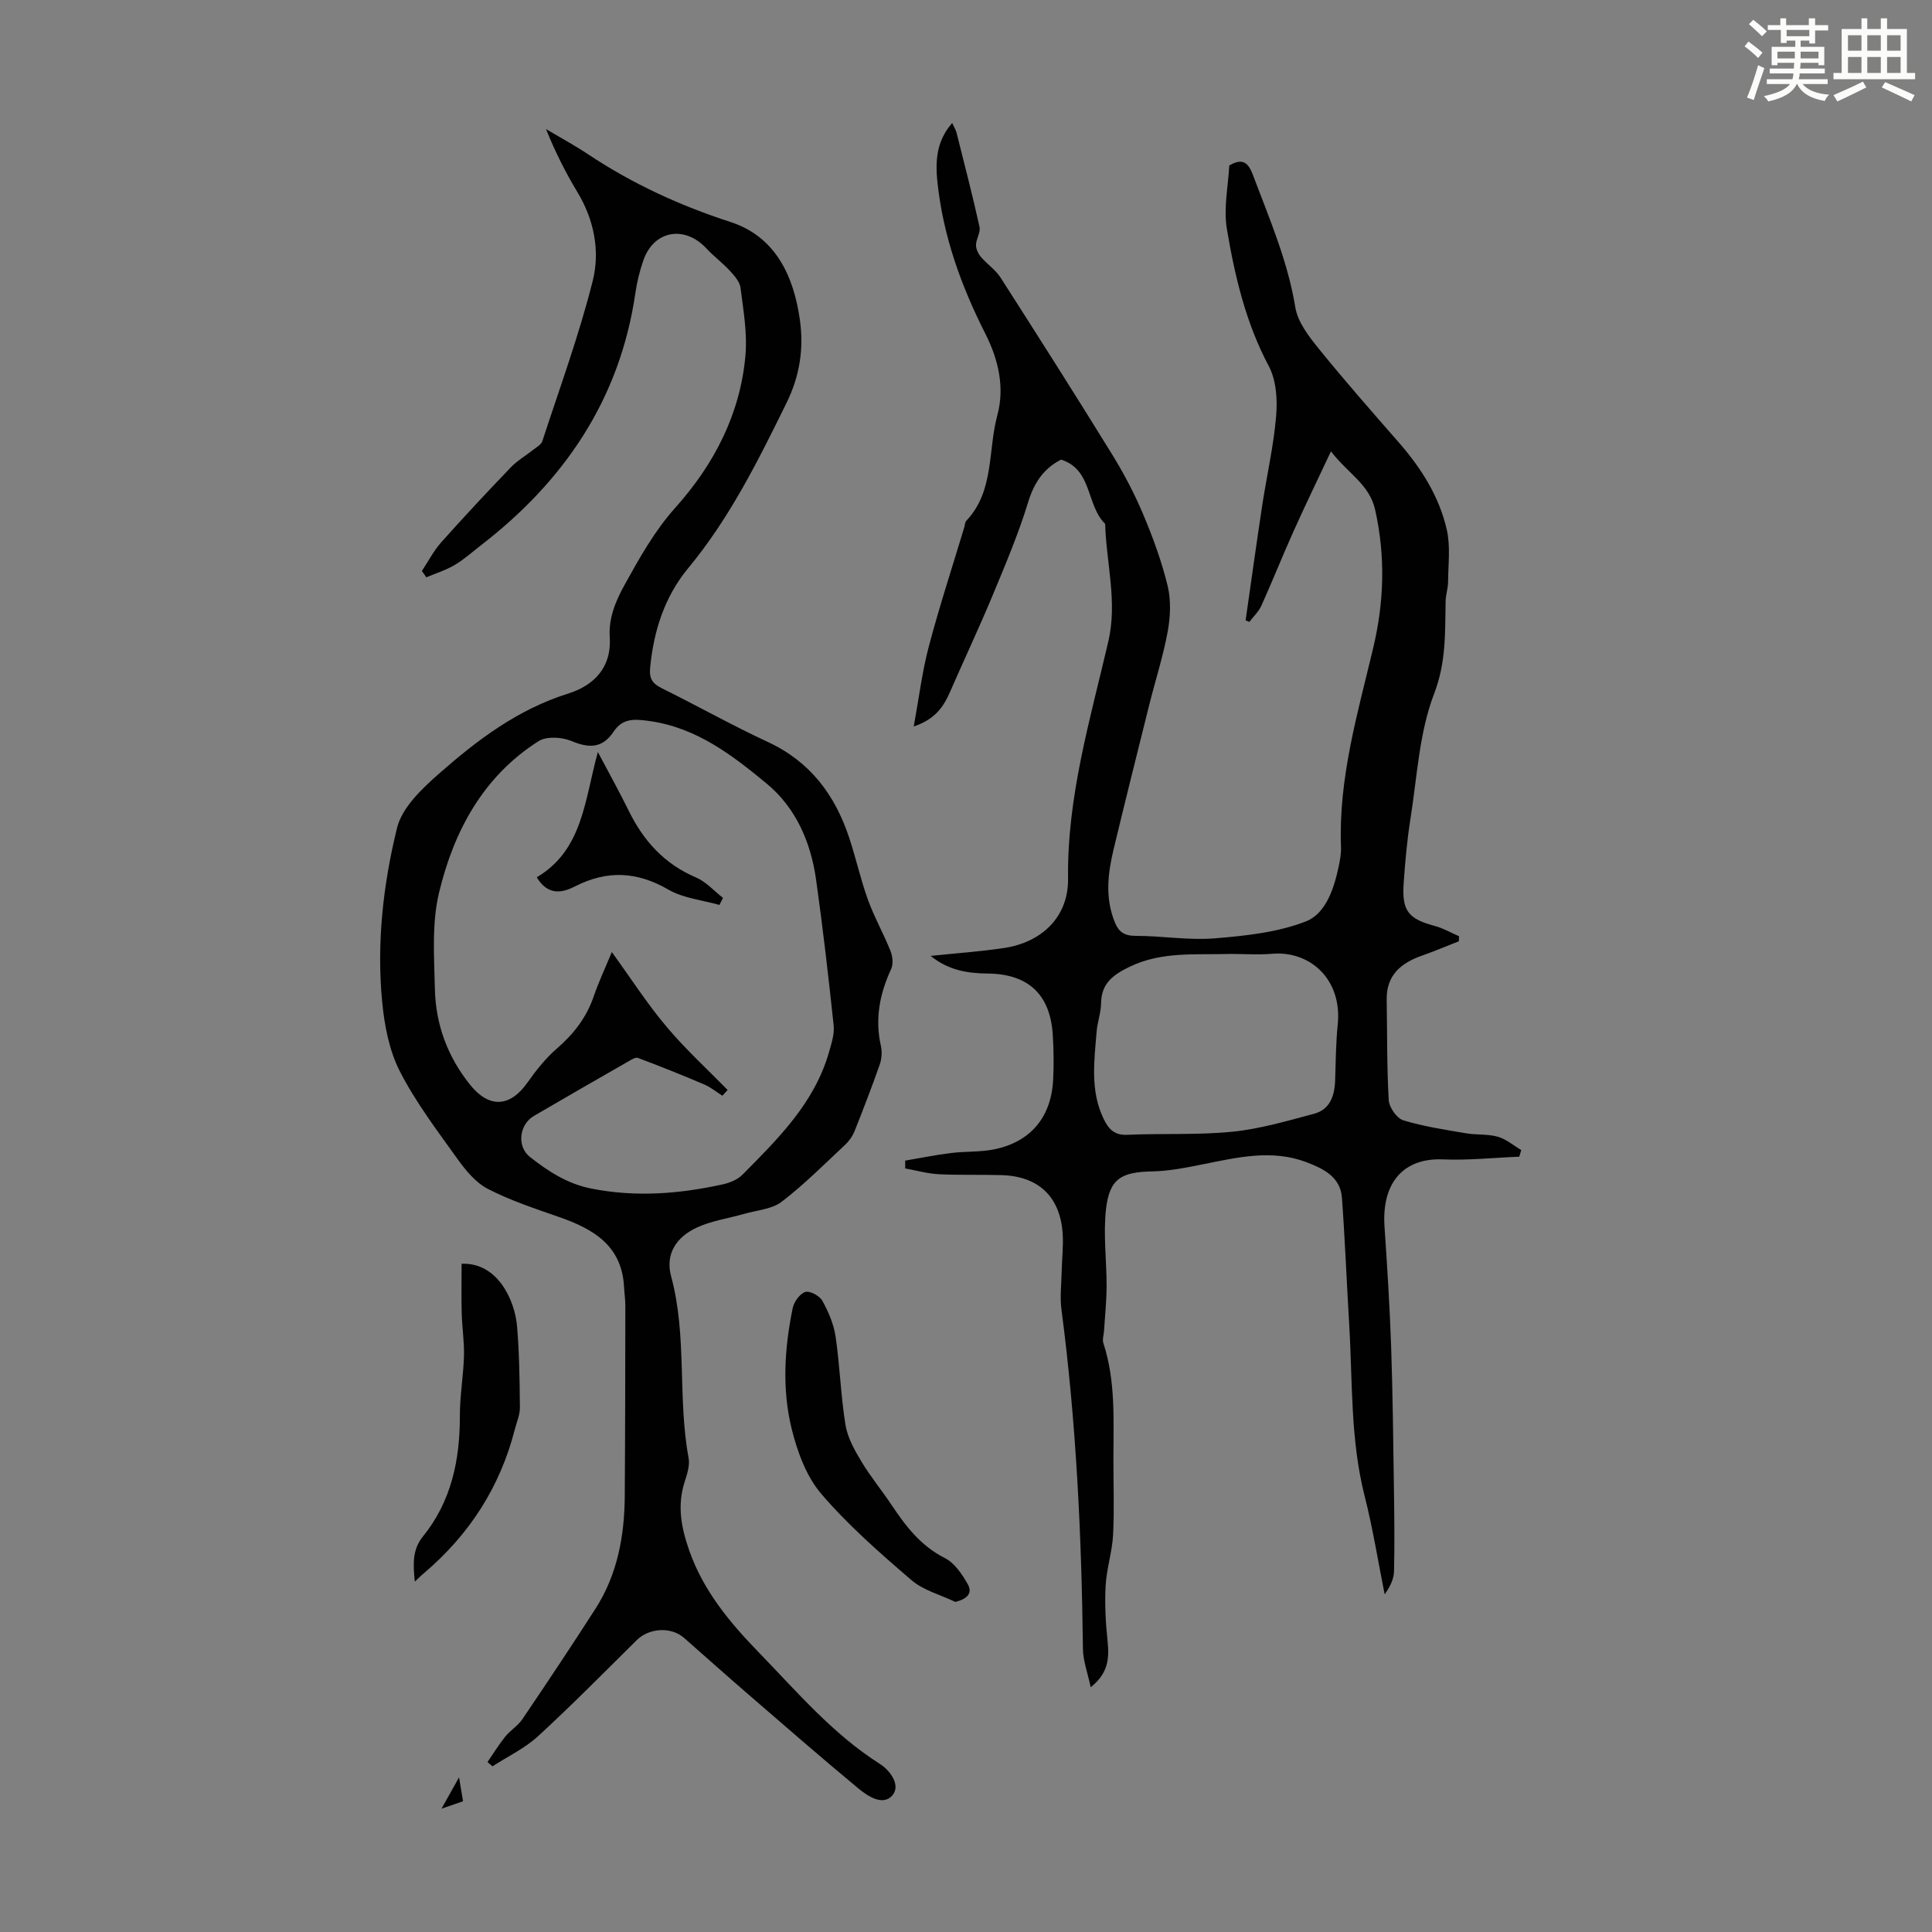 <svg enable-background="new 0 0 400 400" viewBox="0 0 400 400" xmlns="http://www.w3.org/2000/svg"><rect x="0" y="0" width="400" height="400" fill="#808080" stroke="none"/><path d="m361.2 9.6.8-1c.9.7 1.9 1.4 2.9 2.3l-.9 1.1c-1-1-2-1.8-2.8-2.4zm.5 10.6c.9-2.1 1.6-4.3 2.3-6.7.4.2.8.4 1.3.6-.7 2.1-1.5 4.3-2.2 6.6zm.4-15.2.9-.9c1 .8 2 1.6 2.8 2.4l-1 1c-.9-.9-1.8-1.7-2.7-2.5zm12.5-1.2h1.2v1.4h2.7v1.1h-2.7v2.7h-1.2v-.6h-1.8v1.3h4.9v3.8h-1.2v-.5h-3.7c0 .4-.1.9-.1 1.2h5.1v1h-5.2c0 .5-.1.9-.2 1.2h6v1h-5.2c1.1 1.3 2.9 2 5.5 2.2-.4.4-.7.8-.9 1.3-2.9-.5-4.8-1.6-5.7-3.5h-.1c-.8 1.7-2.7 2.9-5.9 3.6-.2-.4-.6-.8-.9-1.1 2.8-.6 4.6-1.4 5.4-2.5h-4.8v-1h5.3c.1-.3.2-.7.2-1.2h-4.9v-1h5c0-.4 0-.8.1-1.2h-3.5v.5h-1.2v-3.8h4.9v-1.3h-1.8v.5h-1.2v-2.7h-2.7v-1h2.6v-1.4h1.2v1.4h4.7v-1.4zm-6.6 8.3h3.6c0-.4 0-.9 0-1.4h-3.6zm1.9-4.6h4.7v-1.3h-4.7zm6.6 3.2h-3.7v1.4h3.7z" fill="#fbfcfa"/><path d="m385.3 3.8h1.3v2.2h2.8v-2.2h1.3v2.2h4.1v9.1h1.7v1.3h-16.9v-1.3h1.7v-9.1h4.1v-2.2zm.4 13.1.7 1.2c-1.8.9-3.8 1.9-6 2.9-.2-.4-.5-.8-.8-1.3 2.3-1 4.3-1.9 6.1-2.8zm-3.1-6.4h2.8v-3.2h-2.8zm0 4.6h2.8v-3.3h-2.8zm4-4.6h2.8v-3.2h-2.8zm0 4.6h2.8v-3.3h-2.8zm3.7 1.9c2.1.9 4.1 1.8 6.1 2.7l-.7 1.3c-2.2-1.1-4.2-2-6.1-2.9zm3.2-9.7h-2.8v3.2h2.8zm-2.8 7.8h2.8v-3.3h-2.8z" fill="#fbfcfa"/><g fill="#010102"><path d="m225.82 349.33c-.64-3.02-1.58-5.47-1.61-7.94-.28-23.51-1.38-46.95-4.45-70.29-.33-2.52-.01-5.13.04-7.7.06-2.68.39-5.38.21-8.04-.52-7.58-4.97-11.81-12.56-12.06-4.36-.14-8.73.03-13.09-.19-2.33-.12-4.63-.78-6.95-1.2 0-.54 0-1.08 0-1.62 3.16-.53 6.31-1.18 9.49-1.57 2.98-.37 6.06-.17 8.99-.77 7.5-1.55 11.75-6.66 12.15-14.36.16-3.12.12-6.27-.08-9.39-.52-8.29-5.06-12.57-13.49-12.64-4.21-.04-8.13-.69-11.79-3.65 5.32-.56 10.27-.9 15.17-1.63 7.83-1.17 13.38-6.42 13.28-14.38-.21-16.95 4.57-32.91 8.34-49.1 1.91-8.21-.43-16.23-.66-24.34-3.94-3.83-2.6-11.25-9.13-13.3-3.61 1.84-5.58 4.78-6.82 8.83-2.02 6.59-4.73 12.98-7.38 19.35-2.79 6.7-5.89 13.27-8.79 19.92-1.33 3.04-3.04 5.64-7.51 7.15 1.1-6.02 1.75-11.39 3.12-16.57 2.2-8.31 4.88-16.49 7.36-24.73.13-.43.12-.98.39-1.27 5.85-6.17 4.45-14.52 6.43-21.83 1.56-5.73.27-11.5-2.47-16.91-5.03-9.93-8.77-20.28-9.93-31.46-.54-5.13.13-8.8 3.06-12.17.34.76.74 1.37.91 2.04 1.63 6.48 3.31 12.95 4.75 19.47.25 1.13-.71 2.49-.73 3.75-.01.84.47 1.83 1.04 2.49 1.27 1.49 3.01 2.64 4.05 4.26 7.77 12.13 15.5 24.29 23.06 36.55 2.44 3.95 4.63 8.11 6.43 12.38 2.04 4.83 3.86 9.81 5.1 14.89.72 2.98.57 6.36.02 9.41-.94 5.12-2.55 10.11-3.82 15.18-2.49 9.96-4.98 19.92-7.38 29.91-1.22 5.05-1.81 10.13.25 15.17.81 1.98 1.97 2.79 4.29 2.79 5.44-.01 10.93.95 16.32.52 6.39-.52 13.04-1.22 18.93-3.51 4.14-1.61 5.84-6.8 6.81-11.41.28-1.31.52-2.67.47-3.99-.55-14.2 3.44-27.65 6.67-41.23 2.26-9.51 2.55-18.92.41-28.55-1.18-5.33-5.59-7.49-9.16-12.14-2.83 6.02-5.39 11.29-7.79 16.64-2.28 5.07-4.33 10.25-6.62 15.32-.56 1.24-1.65 2.24-2.49 3.35-.26-.11-.52-.21-.77-.32 1.14-7.92 2.23-15.84 3.43-23.75.94-6.19 2.37-12.33 2.89-18.55.29-3.41.03-7.42-1.52-10.34-4.77-8.96-7.03-18.62-8.68-28.4-.72-4.29.28-8.87.5-13.14 2.87-1.68 3.98-.46 4.9 1.98 3.38 8.98 7.2 17.77 8.77 27.38.5 3.08 2.83 6.07 4.9 8.63 5.34 6.6 10.96 12.98 16.55 19.38 4.63 5.3 8.35 11.18 9.91 18.03.79 3.45.29 7.21.27 10.83-.01 1.33-.49 2.65-.51 3.98-.13 6.46.14 12.61-2.38 19.16-3.11 8.09-3.52 17.24-4.91 25.96-.7 4.41-1.09 8.88-1.4 13.34-.39 5.67 1 7.32 6.45 8.78 1.74.46 3.35 1.41 5.02 2.13-.01.35-.03.69-.04 1.04-2.53.99-5.04 2.06-7.61 2.96-4.37 1.54-7.42 4.05-7.33 9.16.12 6.92.02 13.85.42 20.76.09 1.5 1.65 3.76 3 4.18 4.2 1.29 8.61 1.94 12.97 2.69 2.19.38 4.51.12 6.62.72 1.74.49 3.24 1.81 4.85 2.76-.14.46-.27.91-.41 1.37-5.27.21-10.56.78-15.82.56-8.12-.34-12.7 4.79-12.08 13.95.56 8.25 1.08 16.51 1.37 24.77.34 9.84.43 19.69.58 29.53.08 5.68.15 11.36.02 17.03-.04 1.6-.8 3.18-1.94 4.77-1.36-6.78-2.44-13.63-4.14-20.32-2.99-11.75-2.49-23.76-3.21-35.68-.52-8.71-.86-17.43-1.5-26.14-.32-4.34-3.95-6.04-7.35-7.33-7.15-2.72-14.31-.99-21.46.44-3.47.7-7 1.4-10.52 1.47-6.3.12-8.79 1.48-9.51 7.77-.6 5.26.13 10.66.12 16-.01 3.06-.34 6.13-.53 9.19-.05.87-.39 1.83-.14 2.59 2.56 7.83 2.09 15.91 2.08 23.95-.01 5.26.2 10.53-.07 15.78-.19 3.51-1.35 6.97-1.54 10.48-.21 3.83 0 7.72.41 11.55.32 3.42.24 6.48-3.5 9.49zm28.88-151.83c-7 .23-14.09-.58-20.76 2.63-3.31 1.59-5.92 3.36-5.97 7.53-.02 1.99-.77 3.95-.93 5.95-.49 6.11-1.37 12.28 1.5 18.13.99 2.03 2.2 3.33 4.84 3.21 7.26-.33 14.57.08 21.77-.64 5.7-.57 11.32-2.23 16.89-3.71 3.25-.86 4.26-3.63 4.38-6.79.14-3.88.14-7.78.54-11.64.98-9.56-5.89-15.36-13.55-14.7-2.88.24-5.81.03-8.71.03z"/><path d="m87.34 118.22c1.33-1.99 2.44-4.18 4.02-5.95 4.69-5.26 9.51-10.42 14.39-15.5 1.36-1.42 3.13-2.44 4.68-3.67.67-.53 1.62-1.04 1.85-1.75 3.6-11.02 7.61-21.95 10.43-33.17 1.55-6.15.32-12.64-3.16-18.4-2.47-4.09-4.62-8.37-6.51-13.06 2.9 1.73 5.89 3.34 8.7 5.21 9.17 6.11 18.99 10.62 29.52 14.04 9.22 3 13.04 11.04 14.34 20.2.85 5.98 0 11.64-2.75 17.23-5.88 11.96-11.77 23.85-20.35 34.21-4.91 5.93-7.17 13-7.9 20.67-.23 2.4.63 3.33 2.55 4.28 7.31 3.62 14.44 7.63 21.83 11.06 8.75 4.06 13.9 10.96 16.83 19.81 1.41 4.24 2.36 8.63 3.88 12.83 1.31 3.62 3.23 7.01 4.66 10.59.45 1.11.64 2.72.16 3.75-2.37 5.13-3.4 10.33-2.13 15.94.27 1.21.17 2.68-.24 3.86-1.62 4.64-3.4 9.23-5.21 13.79-.4 1-1.07 1.98-1.85 2.72-4.33 4.05-8.53 8.29-13.23 11.89-2.03 1.56-5.12 1.75-7.75 2.51-3.3.95-6.82 1.43-9.89 2.87-4.04 1.9-6.55 5.32-5.26 10.08 3.35 12.35 1.31 25.18 3.62 37.62.28 1.53-.31 3.33-.81 4.89-1.61 4.96-.71 9.59.99 14.39 2.93 8.28 8.4 14.82 14.28 20.88 7.92 8.16 15.34 16.94 25.12 23.15 2.25 1.43 4.32 4.45 2.65 6.47-1.93 2.34-5.1.26-7.08-1.38-7.93-6.57-15.68-13.34-23.47-20.07-4.23-3.66-8.41-7.39-12.61-11.09-2.69-2.37-7.24-2.09-9.82.46-6.75 6.68-13.43 13.46-20.42 19.88-2.74 2.52-6.26 4.18-9.43 6.24-.35-.29-.69-.59-1.04-.88 1.22-1.77 2.34-3.61 3.68-5.28 1.04-1.3 2.6-2.21 3.52-3.57 5.13-7.58 10.21-15.19 15.15-22.89 4.56-7.1 6.02-15.1 6.07-23.39.09-13.09.1-26.18.12-39.28 0-1.34-.2-2.68-.27-4.01-.48-8.65-6.5-12.02-13.62-14.49-4.94-1.72-9.96-3.38-14.59-5.77-2.5-1.29-4.58-3.83-6.28-6.2-4.22-5.9-8.66-11.74-11.94-18.16-2.2-4.31-3.18-9.5-3.65-14.4-1.16-12.12.2-24.24 3.08-35.96 1.03-4.2 5.1-8.08 8.61-11.17 7.96-7.01 16.37-13.38 26.84-16.66 5.16-1.62 9.01-5.26 8.59-11.67-.25-3.87 1.15-7.35 3.04-10.77 3.13-5.65 6.19-11.18 10.61-16.12 7.95-8.89 13.4-19.36 14.45-31.48.4-4.6-.44-9.33-1.02-13.96-.16-1.26-1.27-2.52-2.21-3.53-1.51-1.64-3.34-2.99-4.85-4.62-4.51-4.85-10.87-3.75-13.04 2.41-.77 2.2-1.34 4.51-1.67 6.82-3.21 22.03-14.74 38.94-32.07 52.3-1.77 1.37-3.45 2.89-5.37 4.02-1.82 1.07-3.89 1.71-5.85 2.54-.29-.45-.6-.88-.92-1.31zm63.31 107.45c-.36.4-.72.79-1.09 1.19-1.23-.78-2.38-1.74-3.7-2.31-4.56-1.94-9.15-3.79-13.79-5.52-.53-.2-1.45.43-2.11.8-6.5 3.72-12.99 7.45-19.45 11.23-3.02 1.77-3.54 6.32-.8 8.47 3.77 2.97 7.74 5.56 12.66 6.54 9.19 1.83 18.24 1.13 27.26-.86 1.46-.32 3.08-.98 4.1-2.01 7.38-7.46 14.92-14.86 17.92-25.41.5-1.78 1.14-3.7.95-5.47-1.07-10.1-2.23-20.21-3.65-30.27-1.1-7.74-4.2-14.85-10.25-19.84-7.1-5.86-14.45-11.54-24.18-12.92-3.19-.45-5.6-.63-7.5 2.22-2.29 3.42-5.05 3.44-8.68 1.92-1.98-.83-5.17-1.04-6.84.02-11.48 7.3-17.54 18.63-20.59 31.32-1.54 6.39-1.02 13.35-.87 20.04.17 7.31 2.63 13.98 7.28 19.77 3.95 4.92 8.27 4.69 11.9-.47 1.77-2.52 3.75-5 6.06-7.01 3.48-3.01 6.13-6.4 7.63-10.78 1.02-2.98 2.37-5.84 3.76-9.21 4 5.52 7.33 10.72 11.28 15.4 3.91 4.67 8.44 8.8 12.7 13.16z"/><path d="m197.79 331.66c-3.07-1.48-6.63-2.39-9.12-4.54-6.53-5.61-13.08-11.34-18.65-17.85-3.09-3.62-4.95-8.73-6.12-13.47-2.02-8.22-1.48-16.68.22-24.97.27-1.3 1.47-2.98 2.61-3.34.93-.3 2.96.8 3.53 1.82 1.27 2.29 2.36 4.85 2.74 7.41.89 6.07 1.07 12.25 2.05 18.3.43 2.63 1.87 5.21 3.28 7.55 1.89 3.16 4.27 6.02 6.31 9.09 2.93 4.39 6.04 8.42 10.98 10.92 1.99 1 3.55 3.31 4.72 5.36 1.11 1.94-.14 3.13-2.55 3.72z"/><path d="m85.89 327.46c-.39-3.67-.51-6.65 1.66-9.33 5.9-7.29 7.68-15.84 7.66-25-.01-4.12.73-8.24.85-12.37.08-2.96-.39-5.93-.47-8.9-.09-3.41-.02-6.83-.02-10.21 7.52-.31 11.05 7.64 11.49 13.03.46 5.56.53 11.16.58 16.75.01 1.5-.67 3-1.05 4.5-3.05 11.93-9.41 21.78-18.76 29.73-.53.42-.99.9-1.94 1.8z"/><path d="m95.04 367.98c.36 2.12.57 3.41.83 4.95-1.37.47-2.57.89-4.46 1.54 1.29-2.31 2.23-3.99 3.63-6.49z"/><path d="m148.95 187.36c-3.55-1.01-7.47-1.38-10.56-3.17-6.53-3.78-12.71-4.07-19.39-.65-2.56 1.31-5.57 1.96-7.87-1.91 9.55-5.64 9.89-15.95 12.65-25.93 2.39 4.52 4.49 8.28 6.38 12.14 3.06 6.24 7.38 11.04 13.94 13.83 2.09.89 3.74 2.79 5.59 4.23-.25.49-.49.98-.74 1.46z"/></g></svg>